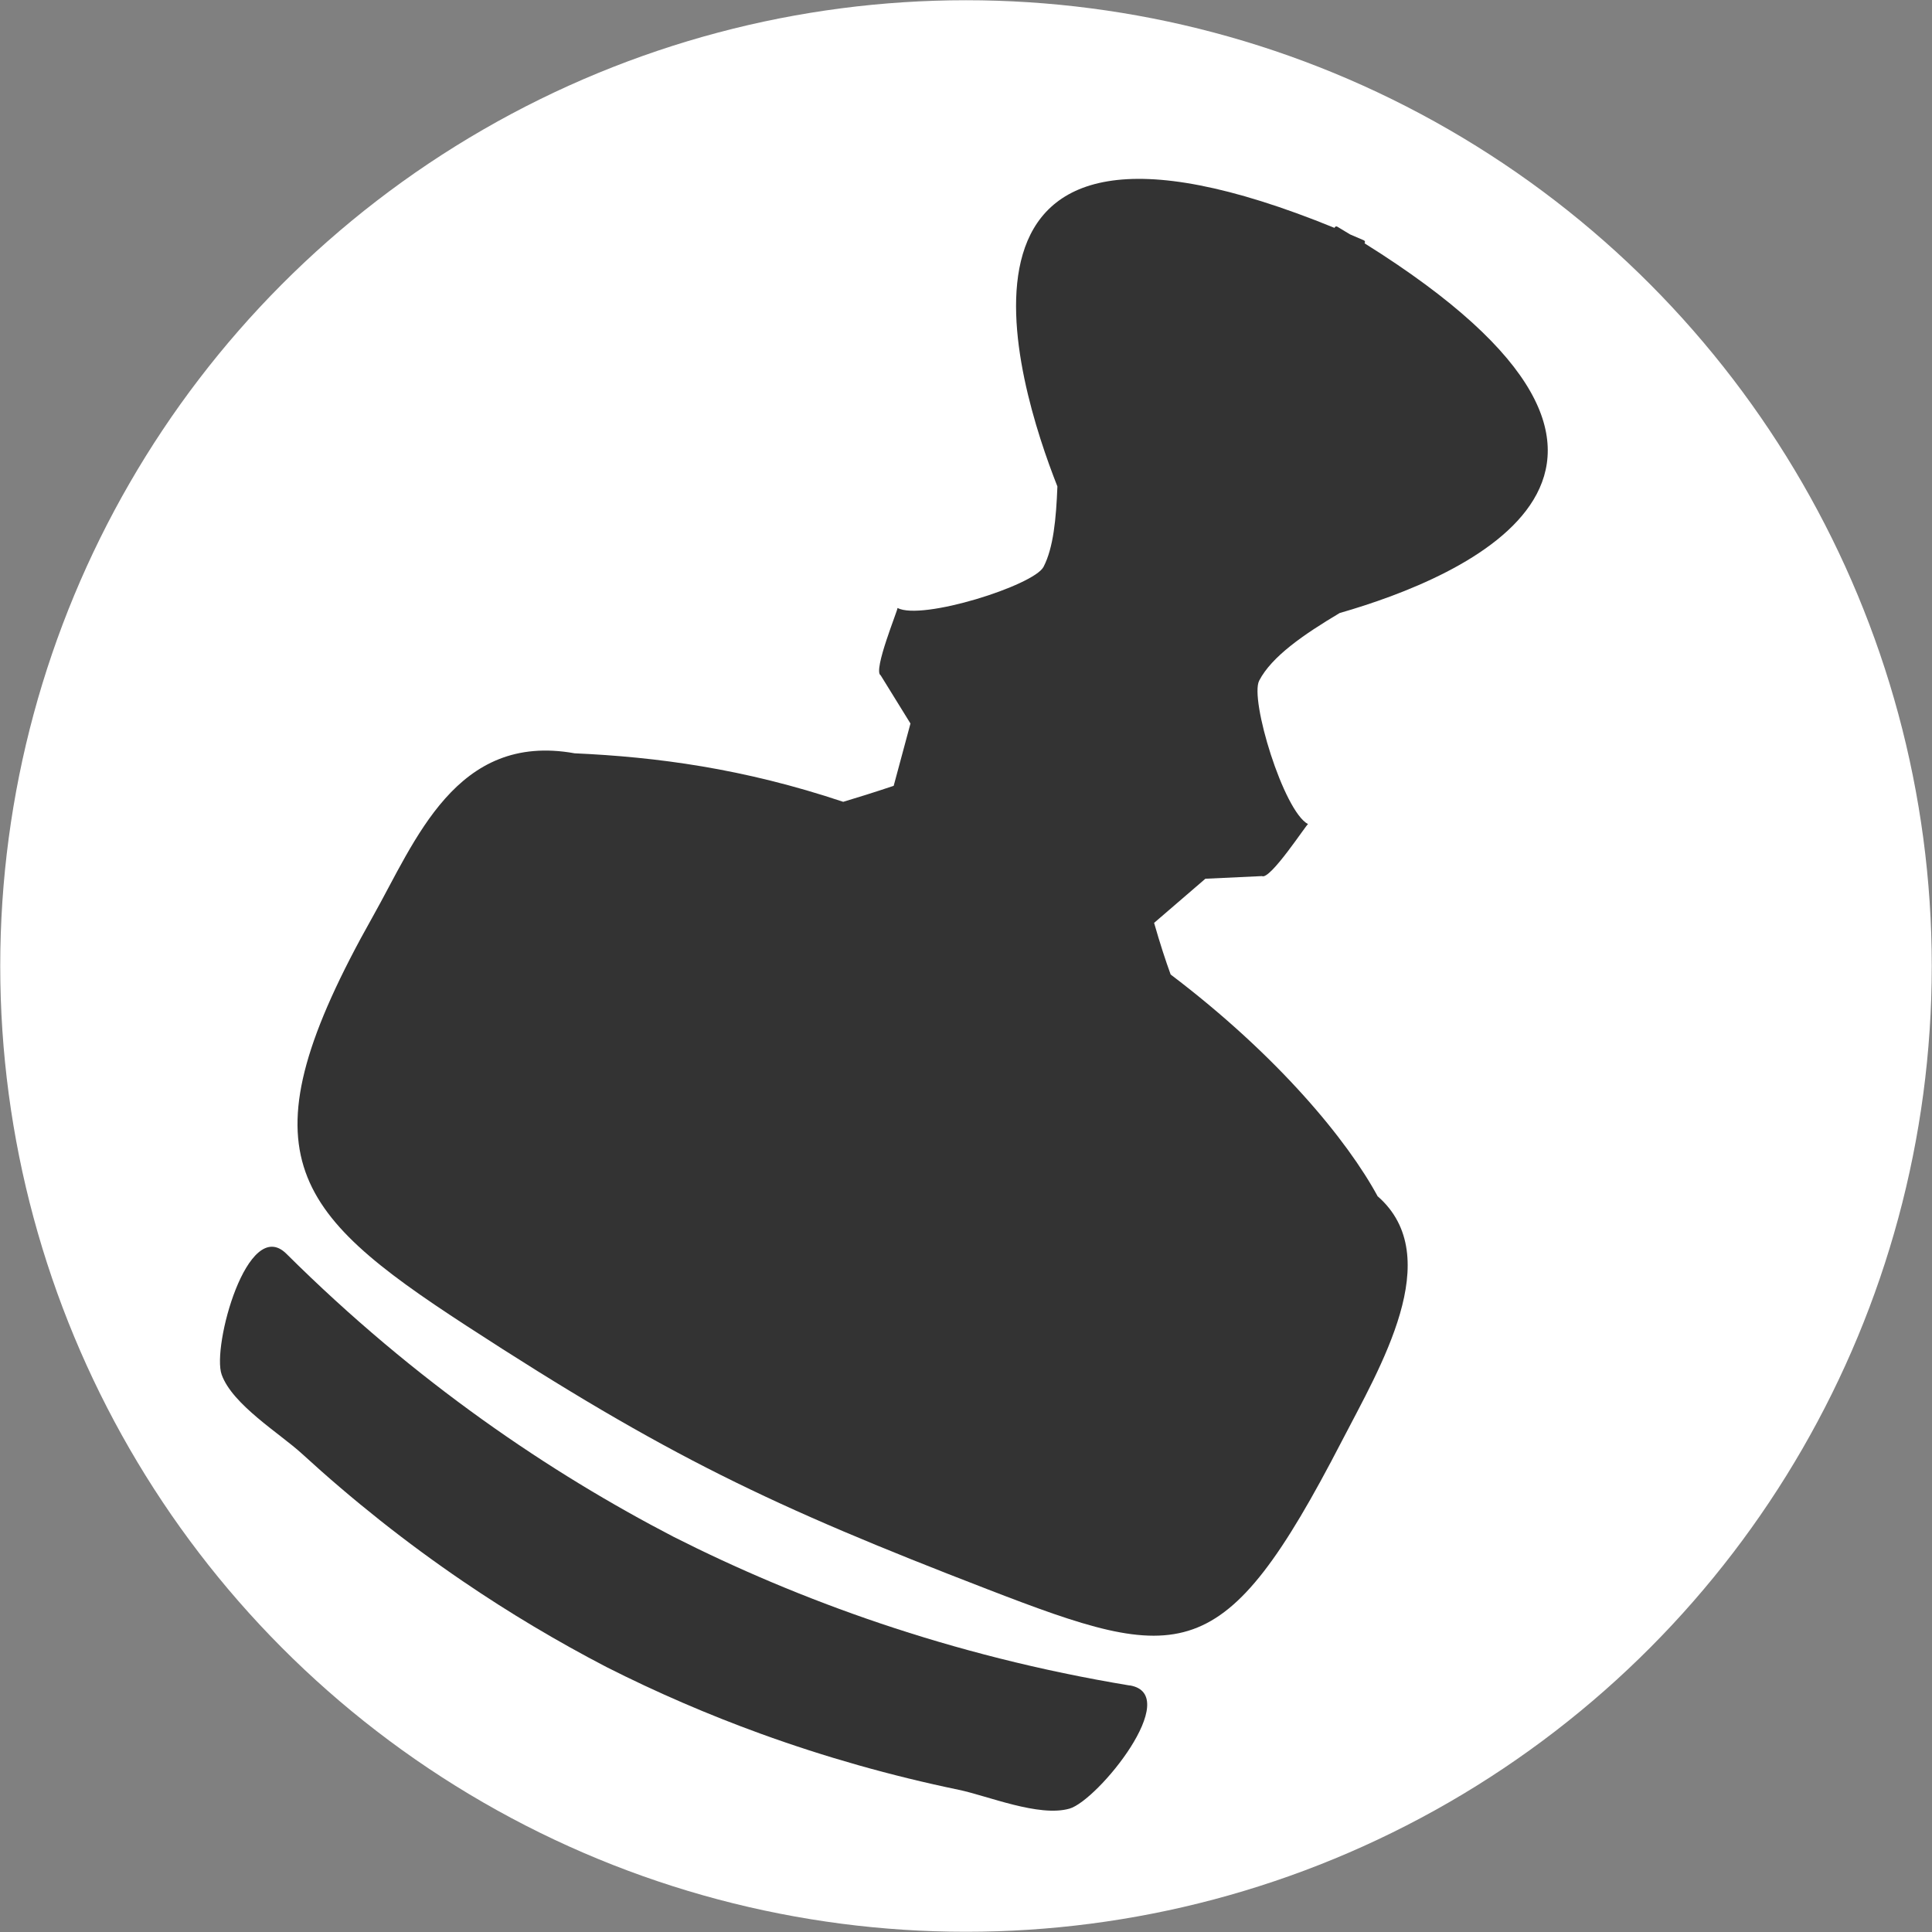 <?xml version="1.0" encoding="UTF-8"?><svg id="_レイヤー_2" xmlns="http://www.w3.org/2000/svg" viewBox="0 0 168.04 168.04"><rect x="0" y="0" width="168.04" height="168.04" fill="#808080" stroke="none"/><defs><style>.cls-1{fill:#fff;}.cls-2{fill:#333;}</style></defs><g id="_レイヤー_1-2"><g><circle class="cls-1" cx="84.02" cy="84.02" r="84"/><g><path class="cls-2" d="M119.84,104.08c-2.63-4.87-8.65-12.22-18.02-19.32-.44-1.21-.92-2.67-1.44-4.49l4.46-3.84,4.92-.23c.71,.38,3.91-4.56,4.01-4.52-2.13-1.12-5.09-10.86-4.25-12.48,1.09-2.1,3.86-4.01,7-5.88,10.68-3.07,33.58-12.52,2.16-32.16l.03-.05c.04-.08,0-.17-.09-.21-.41-.18-.8-.34-1.19-.51-.37-.22-.73-.44-1.11-.67-.08-.05-.18-.03-.22,.05l-.03,.05c-36.65-14.96-27.62,13.57-24.1,22.49-.11,2.83-.35,5.35-1.21,7-.85,1.61-10.57,4.69-12.7,3.57,.09,.05-2.17,5.48-1.46,5.86l2.59,4.19-1.46,5.42c-1.77,.59-3.21,1.04-4.39,1.39-8.7-2.91-16.26-3.9-23.36-4.22-10.33-1.86-13.84,7.61-17.56,14.21-11.54,20.49-7.19,25.6,8.13,35.57,17.43,11.34,26.58,15.69,45.29,22.91,16.95,6.55,20.57,7.05,30.86-12.85,3.33-6.44,9.13-16.04,3.14-21.3Z"/><path class="cls-2" d="M98.26,146.6c-15.66-2.59-28.89-7.48-39.67-12.93-10.71-5.56-22.42-13.43-33.68-24.62-3.38-3.36-6.5,8.1-5.63,10.51,.93,2.61,5.07,5.13,6.96,6.86,4.43,4.06,9.12,7.78,14.03,11.12,4.02,2.74,8.2,5.23,12.51,7.47,4.33,2.19,8.8,4.12,13.37,5.78,5.59,2.03,11.35,3.66,17.23,4.88,2.51,.52,6.98,2.4,9.64,1.64,2.47-.71,9.94-9.94,5.24-10.72Z"/></g></g></g></svg>